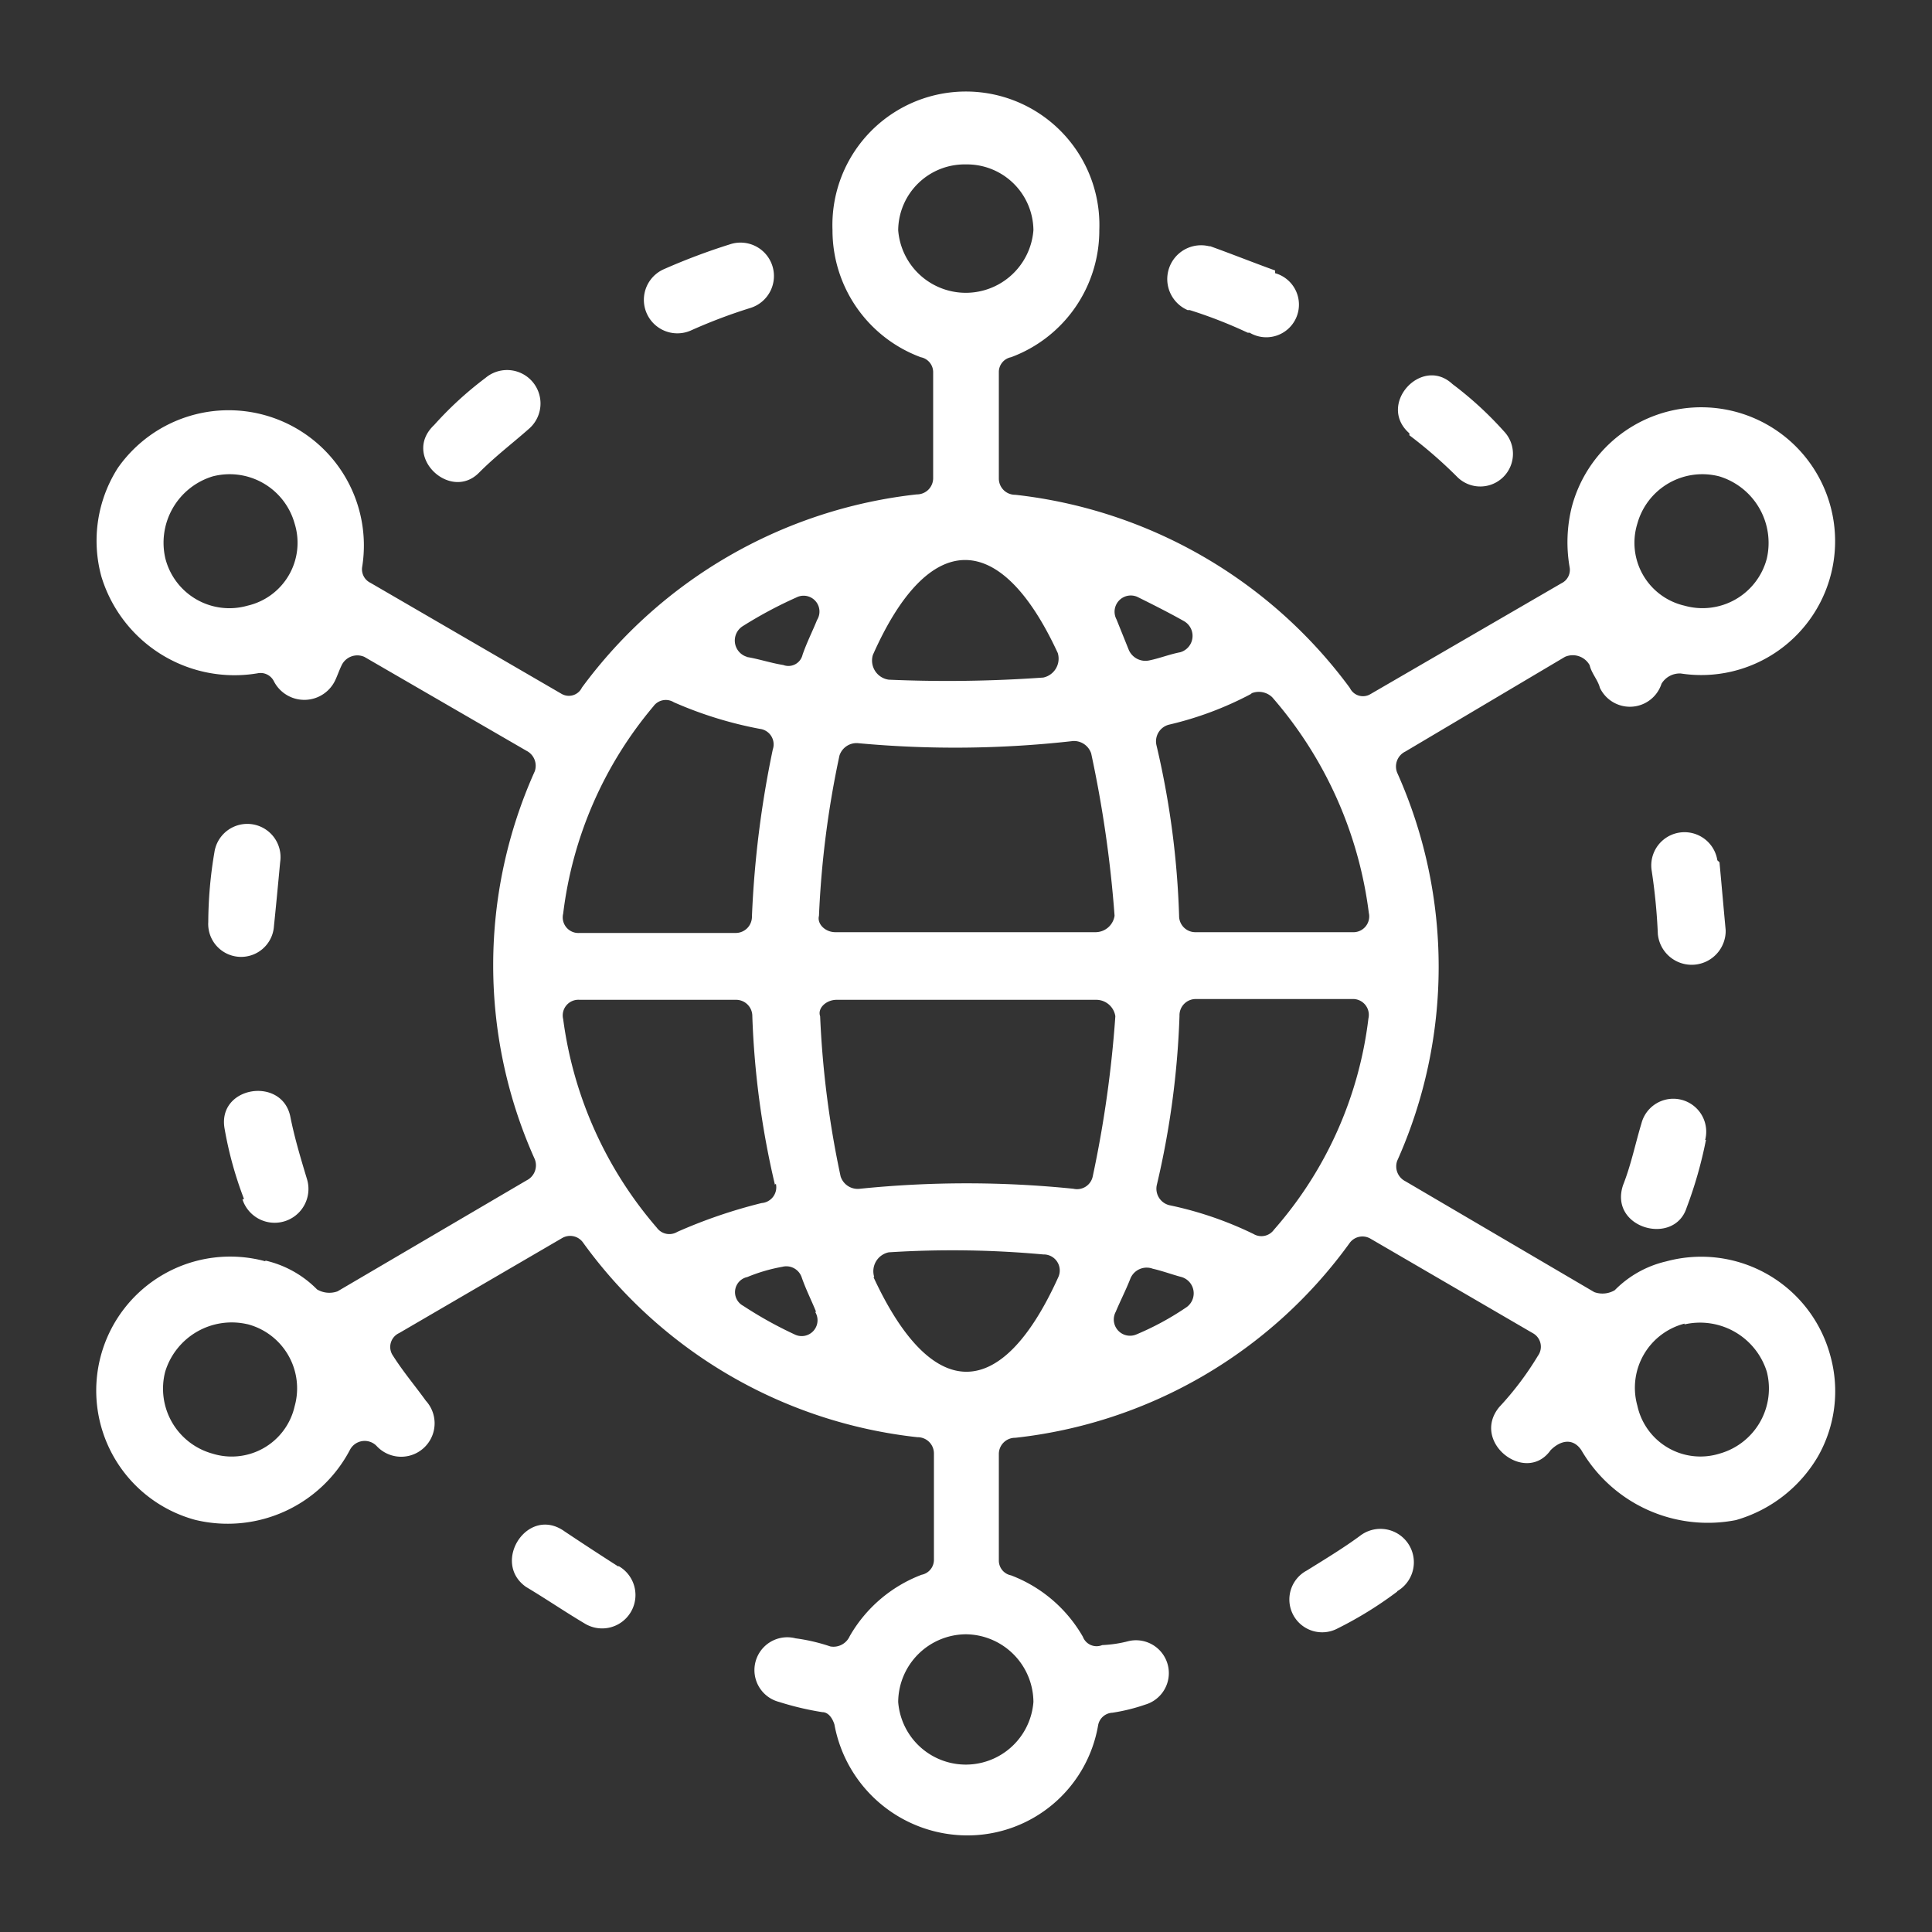 <svg xmlns="http://www.w3.org/2000/svg" version="1.1" xmlns:xlink="http://www.w3.org/1999/xlink" width="512" height="512" x="0" y="0" viewBox="0 0 100 100" style="enable-background:new 0 0 512 512" xml:space="preserve"><rect x="0" y="0" width="100" height="100" fill="#333333" stroke="none"/><g><path d="M89 24.66a3.49 3.49 0 0 0-4.25 2.44 3.34 3.34 0 0 0 2.44 4.25 3.44 3.44 0 0 0 4.26-2.44A3.6 3.6 0 0 0 89 24.66ZM12.8 68.54A3.6 3.6 0 0 0 8.55 71 3.49 3.49 0 0 0 11 75.24a3.34 3.34 0 0 0 4.25-2.45 3.43 3.43 0 0 0-2.44-4.25Zm.95-3.29a5.46 5.46 0 0 1 2.66 1.49 1.25 1.25 0 0 0 1.06.1l9.78-5.74a.87.87 0 0 0 .43-1.1 24.49 24.49 0 0 1 0-20.08.87.87 0 0 0-.43-1.06L18.86 34a.9.9 0 0 0-1.17.42c-.11.22-.22.53-.32.75a1.77 1.77 0 0 1-3.19.1.77.77 0 0 0-.85-.42 7.2 7.2 0 0 1-8.08-5 7 7 0 0 1 .85-5.63 7 7 0 0 1 12.65 5.1.78.78 0 0 0 .43.85l9.88 5.74a.75.75 0 0 0 1.06-.32 24.91 24.91 0 0 1 17.33-10 .84.84 0 0 0 .85-.85v-5.5a.79.79 0 0 0-.64-.75 7 7 0 0 1-4.57-6.58 6.91 6.91 0 1 1 13.81 0 7 7 0 0 1-4.57 6.58.78.78 0 0 0-.63.75v5.52a.84.84 0 0 0 .85.85 24.91 24.91 0 0 1 17.32 10 .75.75 0 0 0 1.06.32l9.89-5.74a.77.77 0 0 0 .42-.85 7.56 7.56 0 0 1 .11-3.08 6.93 6.93 0 1 1 5.65 8.6 1.1 1.1 0 0 0-1 .53 1.72 1.72 0 0 1-3.19.21c-.11-.42-.43-.74-.53-1.17A1 1 0 0 0 81 34l-8.26 4.9a.86.86 0 0 0-.42 1.1 24.57 24.57 0 0 1 0 20.08.86.86 0 0 0 .42 1.06l9.78 5.74a1.25 1.25 0 0 0 1.06-.1 5.46 5.46 0 0 1 2.66-1.49 6.92 6.92 0 0 1 8.5 4.89 6.82 6.82 0 0 1-.64 5.2 7.23 7.23 0 0 1-4.25 3.3 7.58 7.58 0 0 1-8-3.62c-.42-.63-1.06-.53-1.59 0-1.28 1.81-4.15-.42-2.66-2.23a15.88 15.88 0 0 0 2-2.65.8.8 0 0 0-.27-1.18l-8.4-4.89a.82.82 0 0 0-1.06.21 24.65 24.65 0 0 1-17.32 10.1.84.84 0 0 0-.85.85v5.52a.78.78 0 0 0 .63.75 7.26 7.26 0 0 1 3.72 3.18.76.76 0 0 0 1 .43 6.49 6.49 0 0 0 1.38-.21 1.7 1.7 0 0 1 .85 3.29 9.59 9.59 0 0 1-1.7.42.79.79 0 0 0-.74.64A6.86 6.86 0 0 1 50 95a7 7 0 0 1-6.81-5.74c-.1-.32-.31-.64-.63-.64a15.15 15.15 0 0 1-2.24-.53 1.7 1.7 0 0 1 .86-3.29 9.5 9.5 0 0 1 1.8.42.92.92 0 0 0 1-.53 7.26 7.26 0 0 1 3.72-3.18.79.79 0 0 0 .64-.75v-5.52a.84.84 0 0 0-.85-.85 24.65 24.65 0 0 1-17.33-10.1.82.82 0 0 0-1.06-.21L20.66 69a.79.79 0 0 0-.32 1.17c.54.85 1.17 1.59 1.7 2.33a1.73 1.73 0 0 1-2.55 2.34.86.86 0 0 0-1.38.21 7.15 7.15 0 0 1-8 3.62 6.93 6.93 0 1 1 3.61-13.39Zm51-29.33a17.51 17.51 0 0 1-4.25 1.59.89.89 0 0 0-.64 1.07 44.29 44.29 0 0 1 1.17 8.82.84.84 0 0 0 .85.85H70a.82.82 0 0 0 .85-1 21 21 0 0 0-5-11.16 1 1 0 0 0-1.06-.21Zm-9.25 2.44a54.42 54.42 0 0 1-11.05.11.93.93 0 0 0-1 .64 49.45 49.45 0 0 0-1.06 8.29c-.11.42.32.85.85.85h13.45a1 1 0 0 0 1-.85 61.43 61.43 0 0 0-1.21-8.4.94.94 0 0 0-1-.64Zm-16.15-.63a20.4 20.4 0 0 1-4.47-1.38.79.79 0 0 0-1.06.21 20.45 20.45 0 0 0-4.67 10.73.81.81 0 0 0 .85 1h8.07a.84.84 0 0 0 .85-.85A52.48 52.48 0 0 1 40 38.79a.81.81 0 0 0-.64-1.06ZM38.62 34c.64.1 1.28.32 1.92.42a.75.75 0 0 0 1-.53c.22-.64.54-1.27.75-1.8a.82.82 0 0 0-1.06-1.17 22.11 22.11 0 0 0-2.77 1.48.88.88 0 0 0 .21 1.6ZM46 35.18a70.1 70.1 0 0 0 8-.11 1 1 0 0 0 .75-1.27c-3-6.49-6.7-6.38-9.57.1a1 1 0 0 0 .82 1.28Zm13.5-1c.53-.11 1.06-.32 1.59-.42a.88.88 0 0 0 .21-1.6c-.74-.42-1.59-.85-2.44-1.27a.84.84 0 0 0-1.07 1.17l.64 1.59a.94.94 0 0 0 1.07.53Zm1.55 18.42a44.47 44.47 0 0 1-1.17 8.72.88.88 0 0 0 .64 1.06 18.62 18.62 0 0 1 4.36 1.49.8.8 0 0 0 1.06-.22 20.21 20.21 0 0 0 4.89-10.94.82.82 0 0 0-.85-1H61.9a.84.84 0 0 0-.85.85ZM58.5 66.2c-.21.54-.53 1.17-.75 1.7a.84.84 0 0 0 1.07 1.17 14.62 14.62 0 0 0 2.55-1.38.88.88 0 0 0-.21-1.59c-.43-.11-1-.32-1.49-.43a.91.91 0 0 0-1.17.53Zm-16.26 1.7c-.21-.53-.53-1.16-.75-1.8a.84.84 0 0 0-1-.53 8.71 8.71 0 0 0-1.81.53.8.8 0 0 0-.21 1.49 20.67 20.67 0 0 0 2.66 1.48.82.82 0 0 0 1.06-1.17Zm-2.13-6.58a44.47 44.47 0 0 1-1.17-8.72.84.84 0 0 0-.85-.85H30a.81.81 0 0 0-.85 1A20.63 20.63 0 0 0 34 63.55a.8.8 0 0 0 1.06.21 26.5 26.5 0 0 1 4.36-1.49.82.82 0 0 0 .74-1Zm2.34-8.72a49.45 49.45 0 0 0 1.06 8.29.93.93 0 0 0 1 .64 54.41 54.41 0 0 1 11.05 0 .83.83 0 0 0 1-.64 59.51 59.51 0 0 0 1.17-8.29 1 1 0 0 0-1-.85H43.3c-.53 0-1 .43-.85.85Zm2.76 13.5c3 6.48 6.59 6.59 9.57 0a.83.83 0 0 0-.78-1.17 51.78 51.78 0 0 0-8-.11 1 1 0 0 0-.75 1.28ZM32 81.08c-1-.64-1.81-1.17-2.77-1.81-1.91-1.38-3.82 1.6-2 2.87 1.07.64 2 1.28 3.08 1.92a1.72 1.72 0 0 0 1.71-3Zm-19.45-19A1.73 1.73 0 0 0 15.88 61c-.32-1.06-.64-2.13-.85-3.19-.42-2.13-3.83-1.59-3.4.64a19.35 19.35 0 0 0 1 3.61Zm-1.77-14.36a1.7 1.7 0 1 0 3.4.21c.11-1.06.21-2.13.32-3.3a1.72 1.72 0 0 0-3.4-.53 22.09 22.09 0 0 0-.32 3.62ZM22.47 22c-1.7 1.6.85 4 2.34 2.45.85-.85 1.7-1.49 2.55-2.24a1.73 1.73 0 0 0-2.23-2.65A18.41 18.41 0 0 0 22.47 22Zm11.9-8.07a1.73 1.73 0 0 0 1.38 3.18 27.49 27.49 0 0 1 3.09-1.17 1.73 1.73 0 1 0-1.07-3.29 32.69 32.69 0 0 0-3.4 1.28Zm28.27-1.17a1.75 1.75 0 0 0-1.17 3.29h.11a24 24 0 0 1 3 1.17h.1A1.69 1.69 0 1 0 66 14.14V14c-1.16-.42-2.23-.85-3.4-1.27Zm12.54 7.12c-1.59-1.49-3.93 1.06-2.23 2.55v.1a23.67 23.67 0 0 1 2.45 2.13 1.69 1.69 0 1 0 2.44-2.34 18.41 18.41 0 0 0-2.66-2.44Zm13.71 24.65a1.72 1.72 0 1 0-3.4.53 30.33 30.33 0 0 1 .32 3.29 1.76 1.76 0 0 0 3.51-.1v-.11c-.11-1.17-.21-2.34-.32-3.51l-.11-.1ZM88.26 59a1.7 1.7 0 1 0-3.3-.85c-.32 1.06-.53 2.12-.95 3.19-.75 2.23 2.65 3.18 3.29 1.17a21.83 21.83 0 0 0 1-3.51ZM72.32 82.36a1.73 1.73 0 1 0-1.92-2.87c-.85.63-1.91 1.27-2.76 1.8a1.69 1.69 0 1 0 1.59 3 19.79 19.79 0 0 0 3.09-1.91ZM50 84.59a3.53 3.53 0 0 0-3.51 3.5 3.51 3.51 0 0 0 7 0 3.53 3.53 0 0 0-3.5-3.5Zm0-76.08a3.44 3.44 0 0 0-3.51 3.4 3.51 3.51 0 0 0 7 0A3.44 3.44 0 0 0 50 8.51Zm37.19 60a3.43 3.43 0 0 0-2.44 4.25A3.34 3.34 0 0 0 89 75.24 3.5 3.5 0 0 0 91.45 71a3.62 3.62 0 0 0-4.26-2.45ZM11 24.66a3.59 3.59 0 0 0-2.44 4.25 3.42 3.42 0 0 0 4.25 2.44 3.34 3.34 0 0 0 2.44-4.25A3.49 3.49 0 0 0 11 24.66Z" data-name="Global Business" fill="#ffffff" opacity="1" data-original="#000000"></path></g></svg>